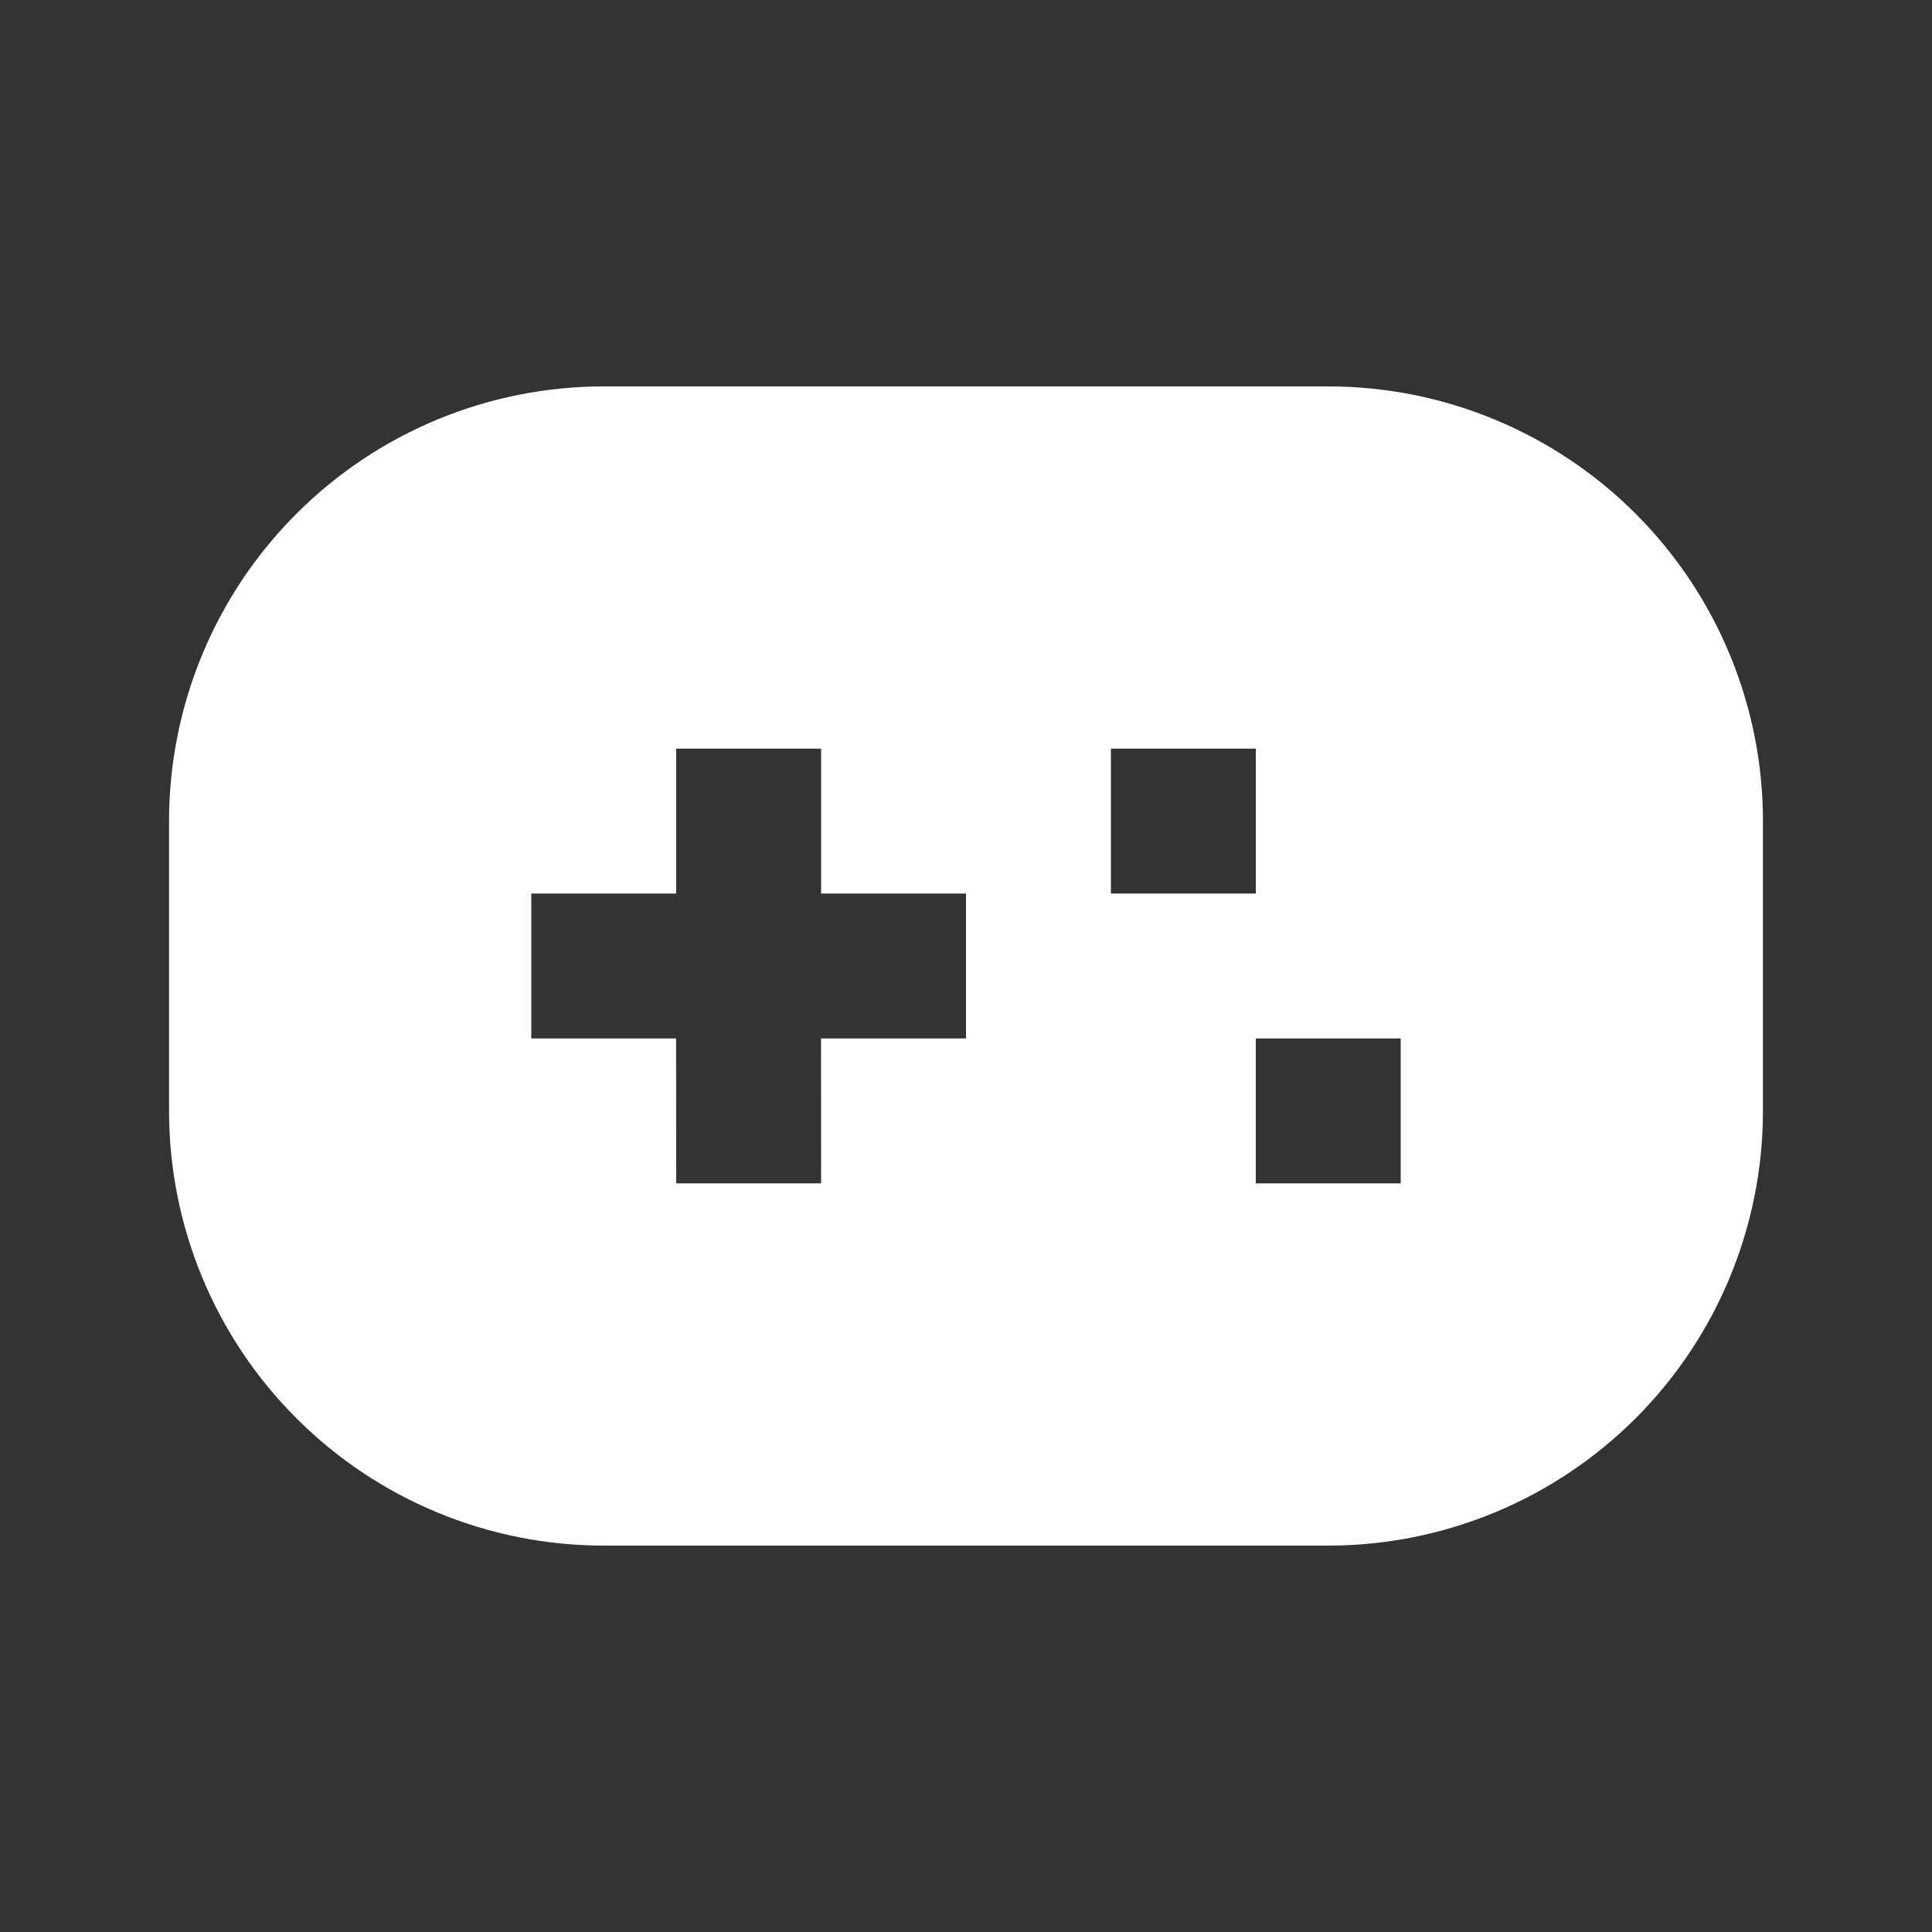 <svg xmlns="http://www.w3.org/2000/svg" width="24" height="24" viewBox="0 0 24 24" fill="none">
<rect x="0" y="0" width="24" height="24" fill="#333333" stroke="none"/>
<script xmlns="" id="magic-eden-extension" data-extension-id="mkpegjkblkkefacfnmkajcjmabijhclg" data-prioritize-magic-eden="false"/><path d="M16.5 4.8C17.932 4.8 19.306 5.369 20.319 6.382C21.331 7.394 21.9 8.768 21.9 10.2V13.8C21.9 15.232 21.331 16.606 20.319 17.618C19.306 18.631 17.932 19.2 16.5 19.2H7.5C6.068 19.2 4.694 18.631 3.682 17.618C2.669 16.606 2.1 15.232 2.1 13.8V10.2C2.1 8.768 2.669 7.394 3.682 6.382C4.694 5.369 6.068 4.8 7.5 4.8H16.5ZM10.2 9.3H8.4V11.1H6.6V12.9H8.399L8.4 14.7H10.2L10.199 12.9H12V11.1H10.2V9.3ZM17.4 12.9H15.6V14.7H17.4V12.9ZM15.6 9.3H13.8V11.1H15.6V9.3Z" fill="white"/>
</svg>